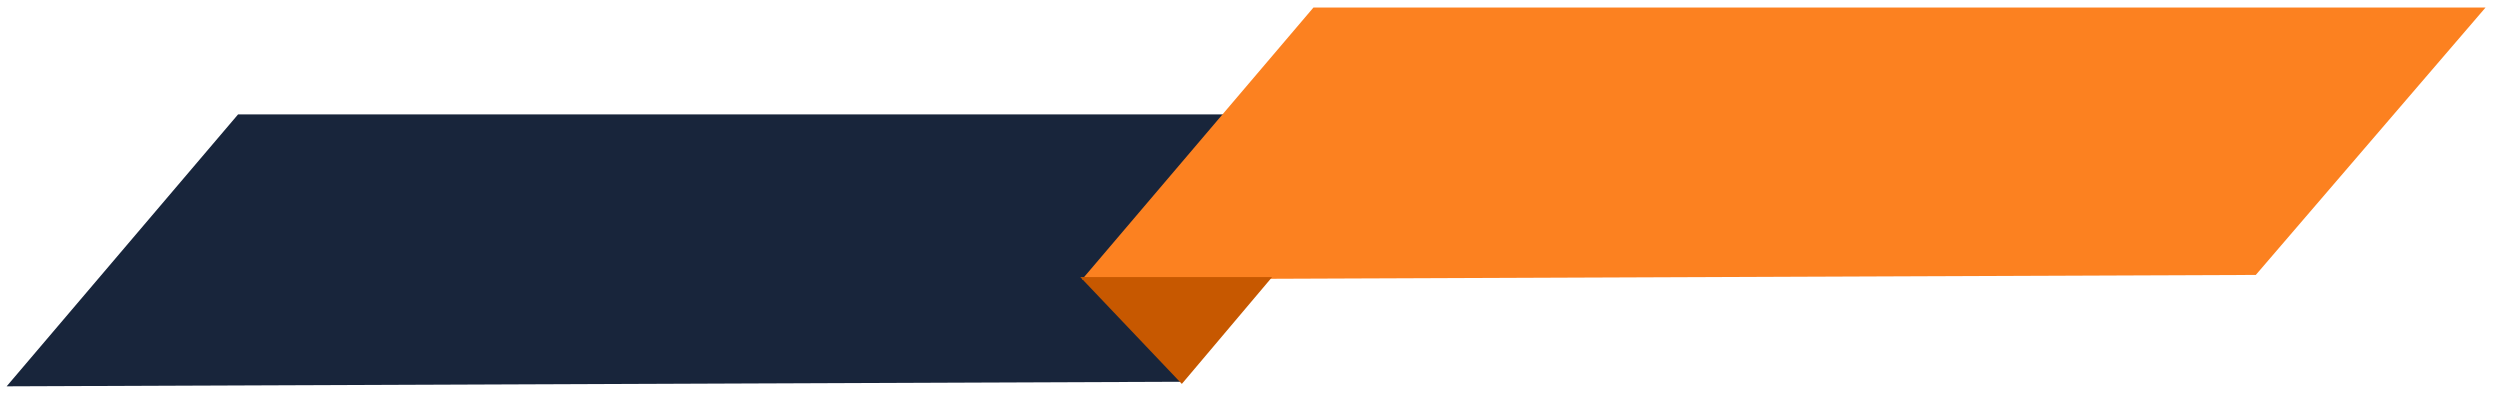 <?xml version="1.0" encoding="UTF-8"?> <svg xmlns="http://www.w3.org/2000/svg" width="132" height="21" viewBox="0 0 132 21" fill="none"><path d="M12.571 6.039L0.351 20.398L62.327 20.157L74.458 6.039H12.571Z" fill="#18253B"></path><path d="M69.35 0.398L57.13 14.757L119.106 14.516L131.237 0.398H69.35Z" fill="#FC8120"></path><path d="M62.401 20.27L57.038 14.629H67.168L62.401 20.27Z" fill="#C75800"></path></svg> 